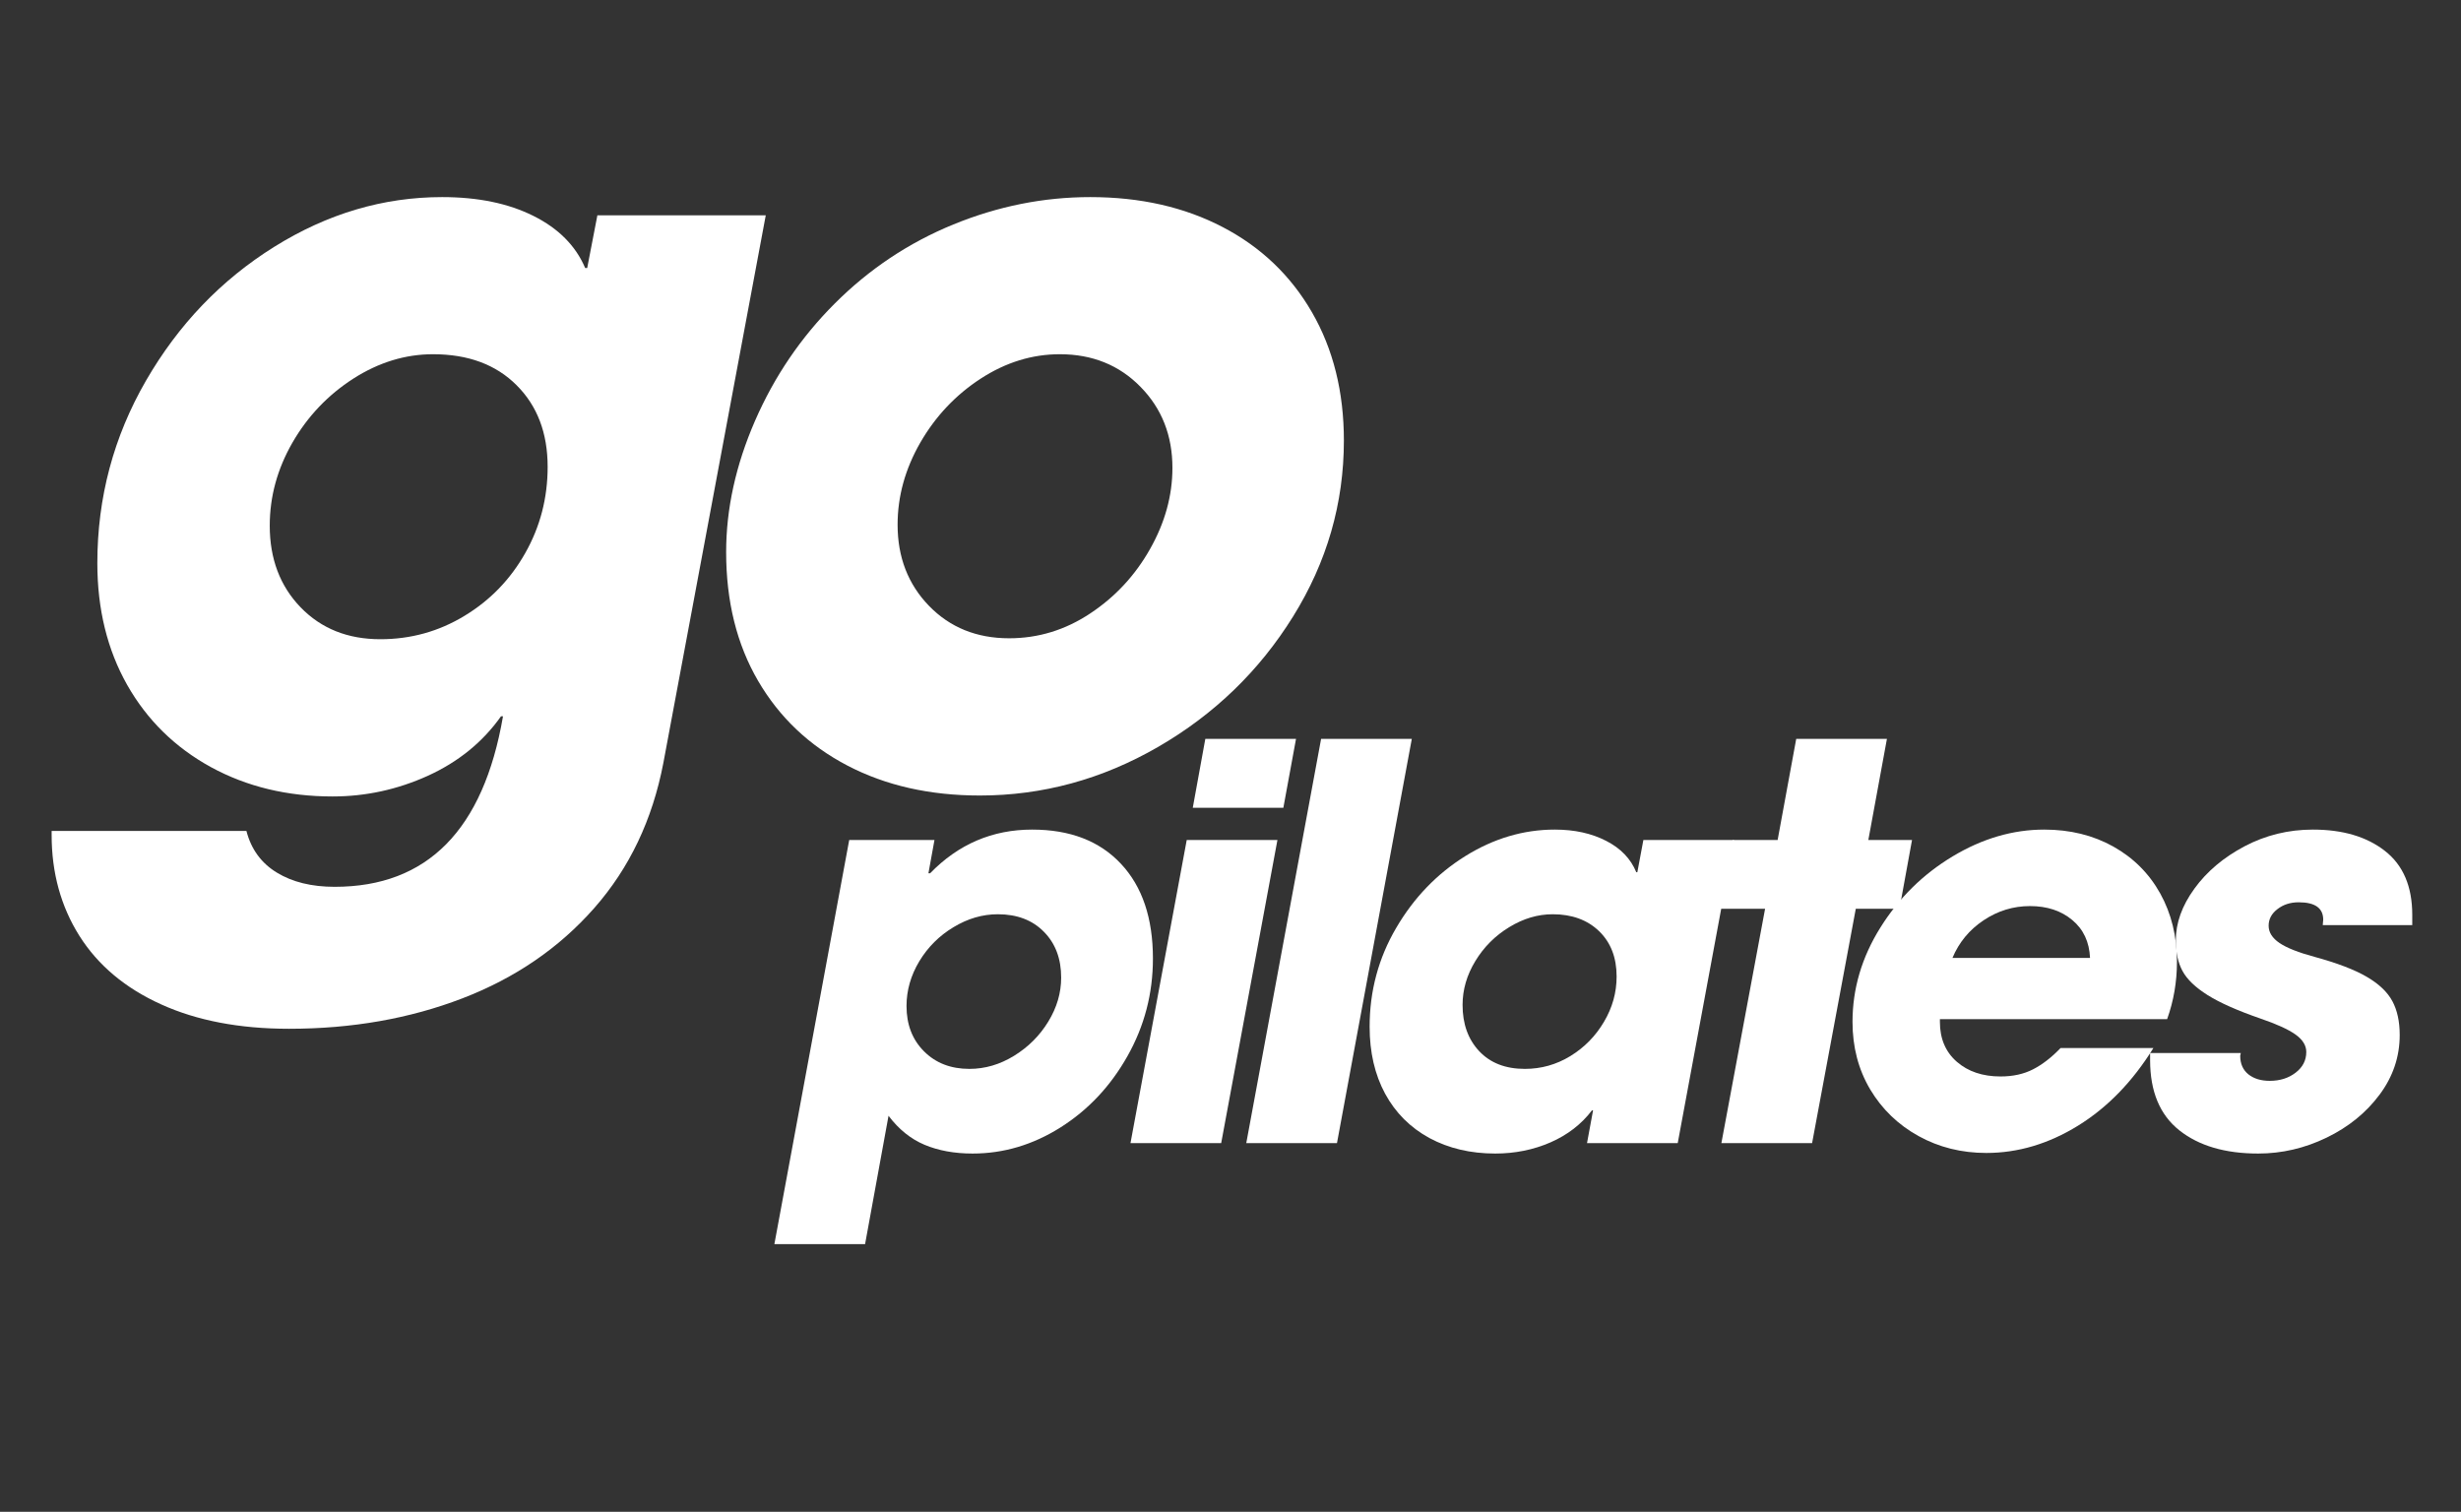 <svg xmlns="http://www.w3.org/2000/svg" xmlns:xlink="http://www.w3.org/1999/xlink" width="433" zoomAndPan="magnify" viewBox="0 0 324.75 199.5" height="266" preserveAspectRatio="xMidYMid meet" version="1.0"><rect x="0" y="0" width="324.75" height="199.5" fill="#333333" stroke="none"/><defs><g/></defs><g fill="#ffffff" fill-opacity="1"><g transform="translate(2.267, 102.697)"><g><path d="M 41.625 2.406 C 35.645 2.406 30.289 1.113 25.562 -1.469 C 20.832 -4.062 17.148 -7.676 14.516 -12.312 C 11.891 -16.957 10.578 -22.312 10.578 -28.375 C 10.578 -37.031 12.719 -45.062 17 -52.469 C 21.281 -59.875 26.922 -65.758 33.922 -70.125 C 40.93 -74.5 48.316 -76.688 56.078 -76.688 C 60.805 -76.688 64.82 -75.859 68.125 -74.203 C 71.426 -72.555 73.703 -70.266 74.953 -67.328 L 75.219 -67.328 L 76.562 -74.281 L 98.781 -74.281 L 85.266 -2 C 83.828 5.488 80.789 11.863 76.156 17.125 C 71.52 22.395 65.719 26.367 58.75 29.047 C 51.789 31.723 44.164 33.062 35.875 33.062 C 29.352 33.062 23.727 31.988 19 29.844 C 14.27 27.707 10.676 24.695 8.219 20.812 C 5.77 16.926 4.547 12.488 4.547 7.5 L 4.547 6.953 L 30.25 6.953 C 30.875 9.367 32.211 11.203 34.266 12.453 C 36.316 13.703 38.859 14.328 41.891 14.328 C 54.117 14.328 61.523 6.828 64.109 -8.172 L 63.844 -8.172 C 61.438 -4.773 58.223 -2.16 54.203 -0.328 C 50.191 1.492 46 2.406 41.625 2.406 Z M 70 -41.094 C 70 -45.551 68.633 -49.141 65.906 -51.859 C 63.188 -54.586 59.508 -55.953 54.875 -55.953 C 51.219 -55.953 47.711 -54.879 44.359 -52.734 C 41.016 -50.586 38.336 -47.773 36.328 -44.297 C 34.328 -40.816 33.328 -37.16 33.328 -33.328 C 33.328 -28.953 34.688 -25.359 37.406 -22.547 C 40.125 -19.742 43.629 -18.344 47.922 -18.344 C 51.93 -18.344 55.629 -19.367 59.016 -21.422 C 62.41 -23.473 65.086 -26.238 67.047 -29.719 C 69.016 -33.195 70 -36.988 70 -41.094 Z M 70 -41.094 "/></g></g></g><g fill="#ffffff" fill-opacity="1"><g transform="translate(85.118, 102.697)"><g><path d="M 44.172 2.281 C 37.566 2.281 31.742 0.961 26.703 -1.672 C 21.66 -4.305 17.734 -8.031 14.922 -12.844 C 12.109 -17.664 10.703 -23.332 10.703 -29.844 C 10.703 -35.551 11.973 -41.328 14.516 -47.172 C 17.066 -53.023 20.57 -58.18 25.031 -62.641 C 29.582 -67.191 34.801 -70.672 40.688 -73.078 C 46.57 -75.484 52.594 -76.688 58.75 -76.688 C 65.352 -76.688 71.176 -75.367 76.219 -72.734 C 81.258 -70.109 85.188 -66.363 88 -61.5 C 90.812 -56.633 92.219 -50.988 92.219 -44.562 C 92.219 -36.27 89.984 -28.531 85.516 -21.344 C 81.055 -14.164 75.125 -8.43 67.719 -4.141 C 60.312 0.141 52.461 2.281 44.172 2.281 Z M 69.594 -40.953 C 69.594 -45.234 68.188 -48.801 65.375 -51.656 C 62.57 -54.52 59.023 -55.953 54.734 -55.953 C 51.078 -55.953 47.598 -54.879 44.297 -52.734 C 40.992 -50.586 38.336 -47.773 36.328 -44.297 C 34.328 -40.816 33.328 -37.203 33.328 -33.453 C 33.328 -29.172 34.707 -25.602 37.469 -22.75 C 40.238 -19.895 43.766 -18.469 48.047 -18.469 C 51.891 -18.469 55.457 -19.562 58.75 -21.75 C 62.051 -23.938 64.68 -26.77 66.641 -30.25 C 68.609 -33.727 69.594 -37.297 69.594 -40.953 Z M 69.594 -40.953 "/></g></g></g><g fill="#ffffff" fill-opacity="1"><g transform="translate(100.311, 150.849)"><g><path d="M 23 -40 L 22.203 -35.609 L 22.422 -35.609 C 26.16 -39.453 30.648 -41.375 35.891 -41.375 C 40.891 -41.375 44.797 -39.867 47.609 -36.859 C 50.422 -33.859 51.828 -29.691 51.828 -24.359 C 51.828 -19.742 50.707 -15.453 48.469 -11.484 C 46.238 -7.523 43.297 -4.391 39.641 -2.078 C 35.992 0.223 32.125 1.375 28.031 1.375 C 25.633 1.375 23.52 0.988 21.688 0.219 C 19.863 -0.551 18.281 -1.828 16.938 -3.609 L 13.844 13.328 L 1.875 13.328 L 11.75 -40 Z M 31.359 -30.203 C 29.336 -30.203 27.391 -29.633 25.516 -28.5 C 23.641 -27.375 22.133 -25.875 21 -24 C 19.875 -22.125 19.312 -20.156 19.312 -18.094 C 19.312 -15.645 20.082 -13.648 21.625 -12.109 C 23.164 -10.566 25.16 -9.797 27.609 -9.797 C 29.672 -9.797 31.641 -10.375 33.516 -11.531 C 35.391 -12.688 36.891 -14.188 38.016 -16.031 C 39.148 -17.883 39.719 -19.82 39.719 -21.844 C 39.719 -24.344 38.957 -26.359 37.438 -27.891 C 35.926 -29.43 33.898 -30.203 31.359 -30.203 Z M 31.359 -30.203 "/></g></g></g><g fill="#ffffff" fill-opacity="1"><g transform="translate(144.849, 150.849)"><g><path d="M 26.172 -53.344 L 24.5 -44.25 L 12.547 -44.25 L 14.203 -53.344 Z M 23.719 -40 L 16.297 0 L 4.328 0 L 11.75 -40 Z M 23.719 -40 "/></g></g></g><g fill="#ffffff" fill-opacity="1"><g transform="translate(160.128, 150.849)"><g><path d="M 26.172 -53.344 L 16.297 0 L 4.328 0 L 14.203 -53.344 Z M 26.172 -53.344 "/></g></g></g><g fill="#ffffff" fill-opacity="1"><g transform="translate(175.046, 150.849)"><g><path d="M 35.031 -4.328 C 33.633 -2.492 31.805 -1.082 29.547 -0.094 C 27.297 0.883 24.867 1.375 22.266 1.375 C 19.004 1.375 16.109 0.691 13.578 -0.672 C 11.055 -2.047 9.109 -3.992 7.734 -6.516 C 6.367 -9.047 5.688 -11.992 5.688 -15.359 C 5.688 -20.066 6.852 -24.41 9.188 -28.391 C 11.52 -32.379 14.562 -35.539 18.312 -37.875 C 22.062 -40.207 26 -41.375 30.125 -41.375 C 32.719 -41.375 34.973 -40.879 36.891 -39.891 C 38.816 -38.91 40.145 -37.531 40.875 -35.75 L 41.016 -35.75 L 41.812 -40 L 53.766 -40 L 46.344 0 L 34.375 0 L 35.172 -4.328 Z M 38.281 -21.984 C 38.281 -24.484 37.508 -26.477 35.969 -27.969 C 34.426 -29.457 32.383 -30.203 29.844 -30.203 C 27.875 -30.203 25.961 -29.633 24.109 -28.5 C 22.254 -27.375 20.766 -25.883 19.641 -24.031 C 18.516 -22.188 17.953 -20.254 17.953 -18.234 C 17.953 -15.734 18.68 -13.703 20.141 -12.141 C 21.609 -10.578 23.617 -9.797 26.172 -9.797 C 28.328 -9.797 30.328 -10.359 32.172 -11.484 C 34.023 -12.617 35.504 -14.125 36.609 -16 C 37.723 -17.875 38.281 -19.867 38.281 -21.984 Z M 38.281 -21.984 "/></g></g></g><g fill="#ffffff" fill-opacity="1"><g transform="translate(220.449, 150.849)"><g><path d="M 6.562 -30.922 L 8.219 -40 L 14.125 -40 L 16.578 -53.344 L 28.547 -53.344 L 26.094 -40 L 31.859 -40 L 30.203 -30.922 L 24.438 -30.922 L 18.672 0 L 6.703 0 L 12.469 -30.922 Z M 6.562 -30.922 "/></g></g></g><g fill="#ffffff" fill-opacity="1"><g transform="translate(238.971, 150.849)"><g><path d="M 25.016 -8.797 C 26.648 -8.797 28.078 -9.109 29.297 -9.734 C 30.523 -10.359 31.738 -11.297 32.938 -12.547 L 45.188 -12.547 C 42.445 -8.117 39.129 -4.703 35.234 -2.297 C 31.348 0.098 27.316 1.297 23.141 1.297 C 19.867 1.297 16.883 0.551 14.188 -0.938 C 11.5 -2.426 9.375 -4.477 7.812 -7.094 C 6.258 -9.719 5.484 -12.688 5.484 -16 C 5.484 -20.375 6.707 -24.52 9.156 -28.438 C 11.602 -32.352 14.785 -35.488 18.703 -37.844 C 22.617 -40.195 26.645 -41.375 30.781 -41.375 C 34.188 -41.375 37.223 -40.629 39.891 -39.141 C 42.555 -37.648 44.625 -35.582 46.094 -32.938 C 47.562 -30.289 48.297 -27.289 48.297 -23.938 C 48.297 -21.289 47.863 -18.766 47 -16.359 L 17.016 -16.359 L 17.016 -16 C 17.016 -13.789 17.758 -12.035 19.25 -10.734 C 20.738 -9.441 22.66 -8.797 25.016 -8.797 Z M 28.906 -31.281 C 26.695 -31.281 24.656 -30.656 22.781 -29.406 C 20.906 -28.156 19.535 -26.5 18.672 -24.438 L 36.828 -24.438 C 36.734 -26.551 35.953 -28.219 34.484 -29.438 C 33.023 -30.664 31.164 -31.281 28.906 -31.281 Z M 28.906 -31.281 "/></g></g></g><g fill="#ffffff" fill-opacity="1"><g transform="translate(279.834, 150.849)"><g><path d="M 23.5 -31.781 C 22.395 -31.781 21.457 -31.477 20.688 -30.875 C 19.914 -30.281 19.531 -29.551 19.531 -28.688 C 19.531 -27.82 20.008 -27.062 20.969 -26.406 C 21.938 -25.758 23.477 -25.148 25.594 -24.578 C 28.57 -23.766 30.863 -22.891 32.469 -21.953 C 34.082 -21.016 35.211 -19.941 35.859 -18.734 C 36.504 -17.535 36.828 -16.047 36.828 -14.266 C 36.828 -11.391 35.938 -8.758 34.156 -6.375 C 32.383 -4 30.055 -2.113 27.172 -0.719 C 24.285 0.676 21.281 1.375 18.156 1.375 C 13.789 1.375 10.32 0.352 7.75 -1.688 C 5.176 -3.727 3.891 -6.816 3.891 -10.953 L 3.891 -11.891 L 15.859 -11.891 L 15.781 -11.531 C 15.781 -10.477 16.141 -9.66 16.859 -9.078 C 17.586 -8.504 18.523 -8.219 19.672 -8.219 C 21.023 -8.219 22.164 -8.578 23.094 -9.297 C 24.031 -10.016 24.5 -10.926 24.5 -12.031 C 24.5 -12.895 24.02 -13.664 23.062 -14.344 C 22.102 -15.02 20.566 -15.719 18.453 -16.438 C 15.422 -17.488 13.098 -18.52 11.484 -19.531 C 9.879 -20.539 8.773 -21.598 8.172 -22.703 C 7.578 -23.805 7.281 -25.148 7.281 -26.734 C 7.281 -29.047 8.098 -31.328 9.734 -33.578 C 11.367 -35.836 13.578 -37.703 16.359 -39.172 C 19.148 -40.641 22.156 -41.375 25.375 -41.375 C 29.312 -41.375 32.477 -40.438 34.875 -38.562 C 37.281 -36.688 38.484 -33.875 38.484 -30.125 L 38.484 -28.766 L 26.672 -28.766 L 26.734 -29.484 C 26.734 -31.016 25.656 -31.781 23.5 -31.781 Z M 23.5 -31.781 "/></g></g></g></svg>